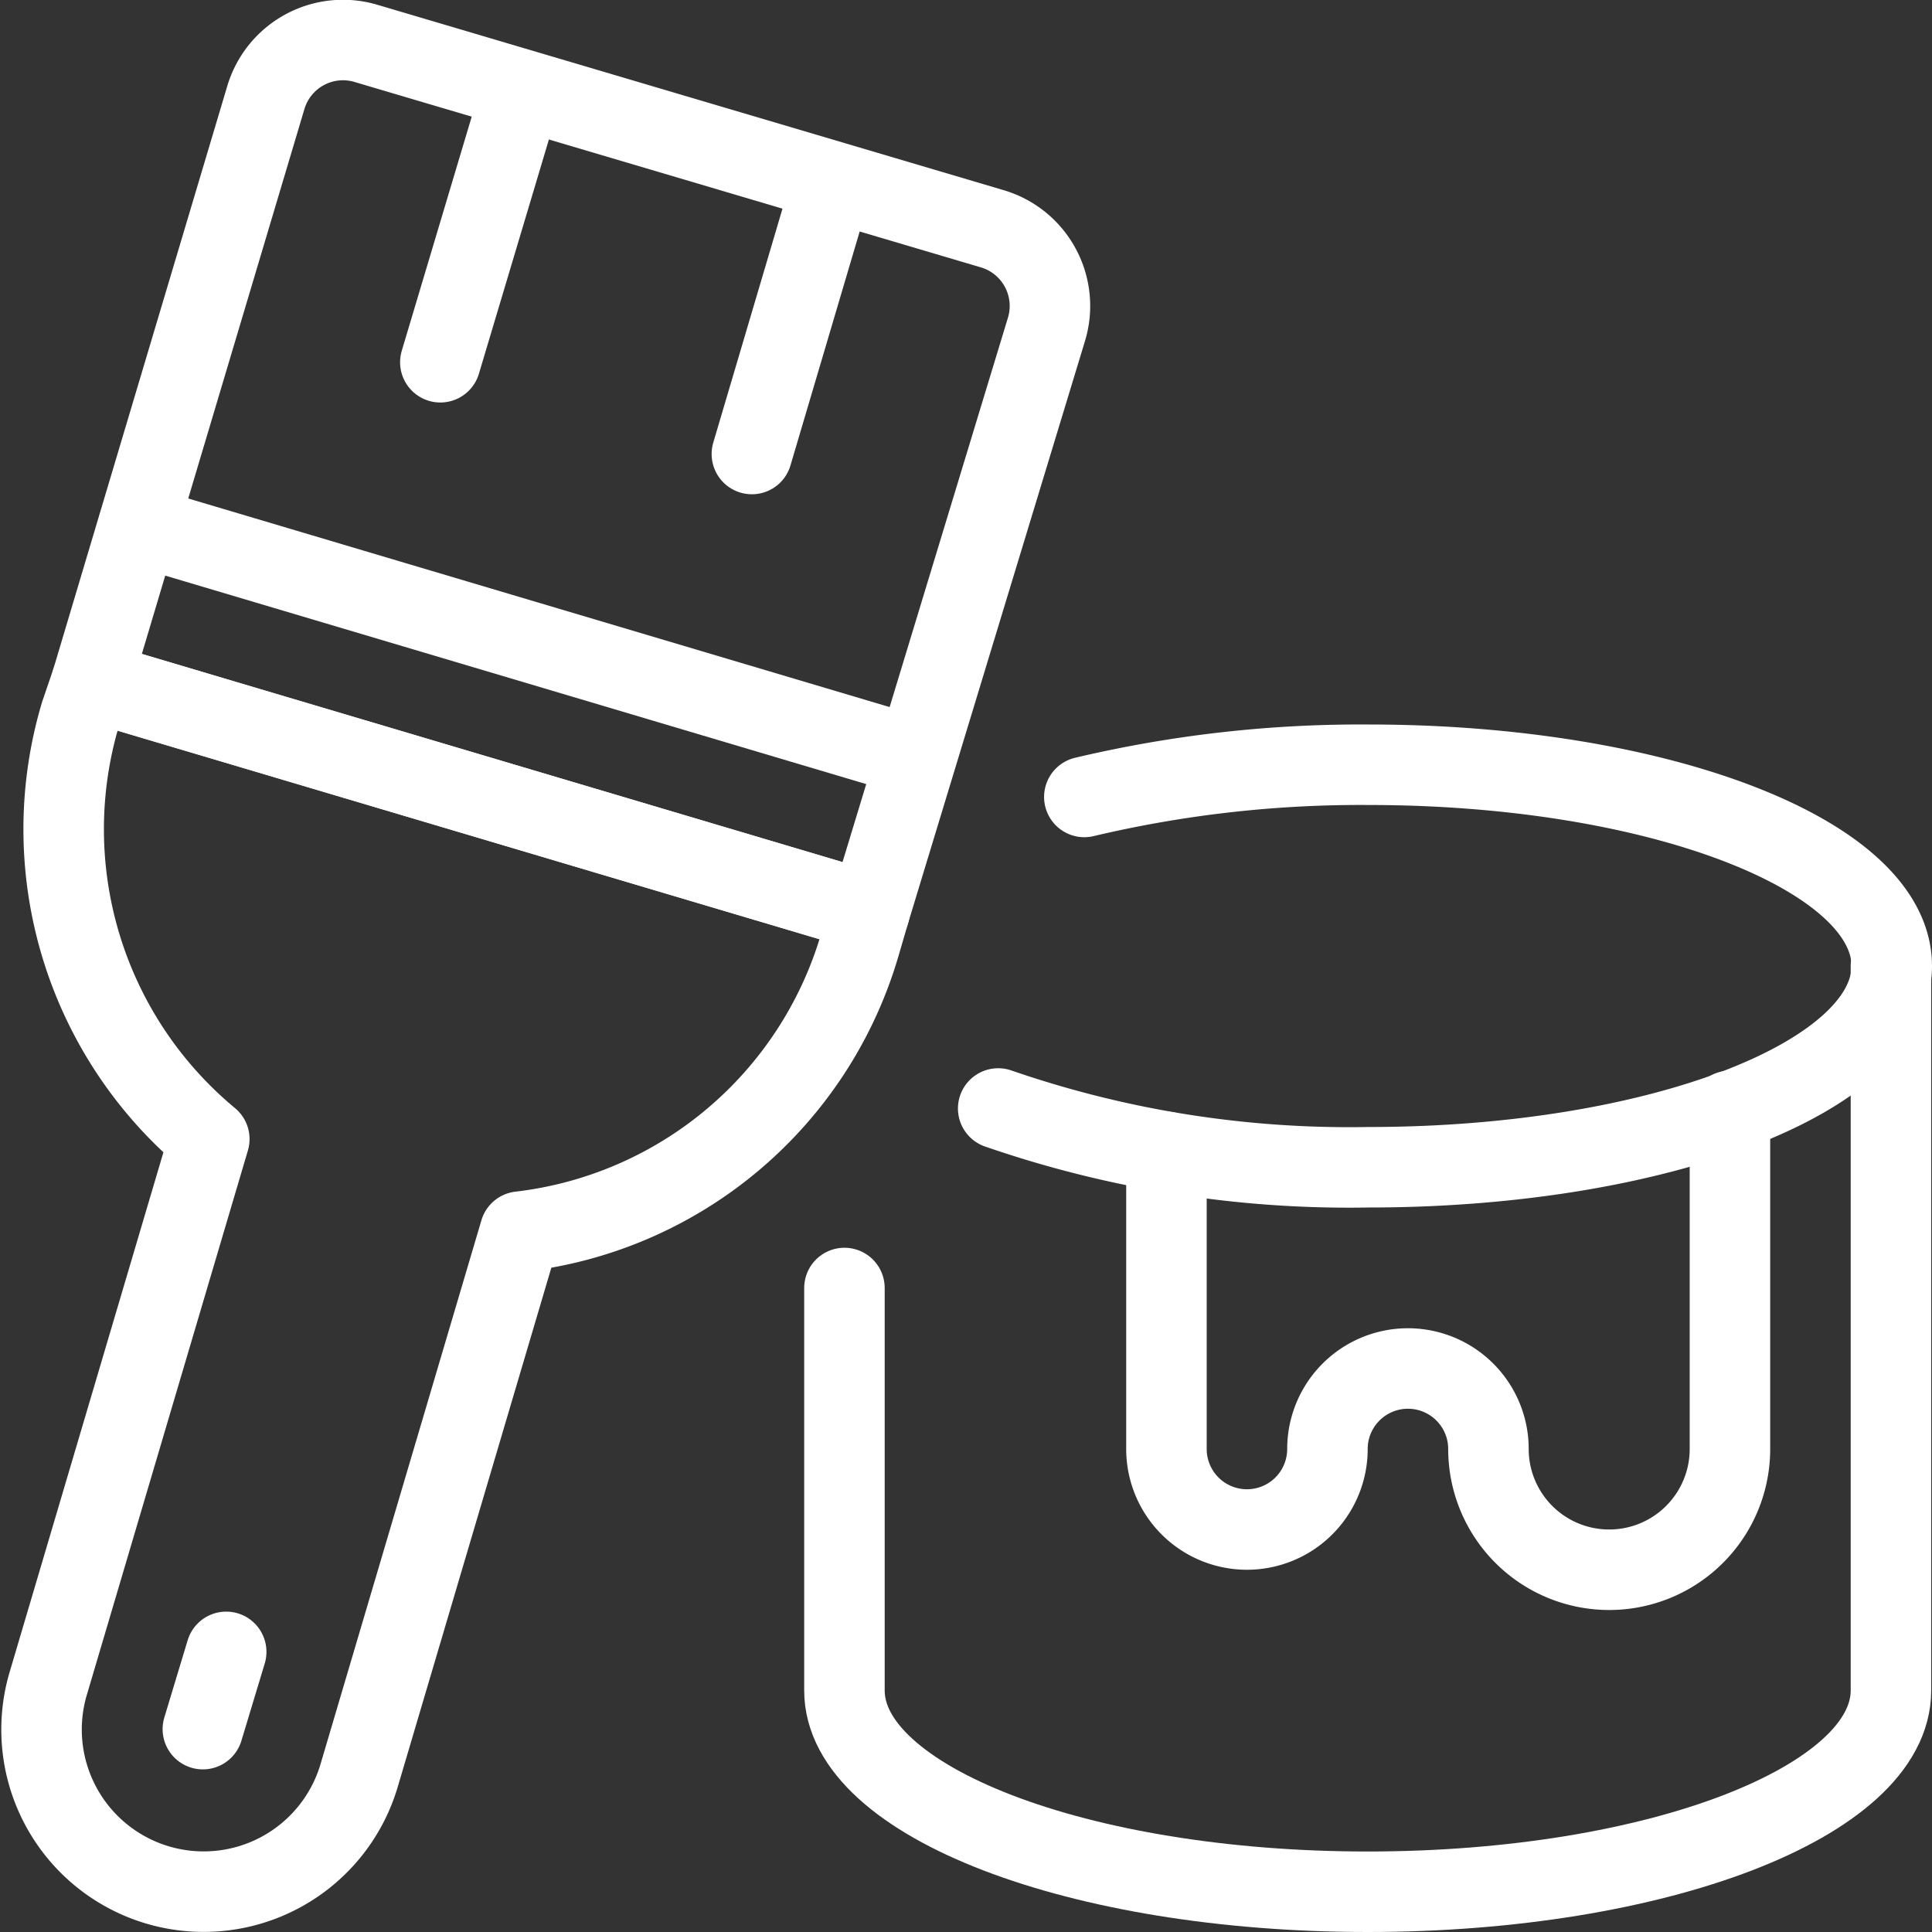 <svg xmlns="http://www.w3.org/2000/svg" viewBox="0 0 24 24" id="Color-Bucket-Brush--Streamline-Ultimate" height="24" width="24"><rect x="0" y="0" width="24" height="24" fill="#333333" stroke="none"/><desc>Color Bucket Brush Streamline Icon: https://streamlinehq.com</desc><g><path d="m2.6 14.15 -2 6.76a2 2 0 1 0 3.86 1.15l2 -6.76a5 5 0 0 0 4.22 -3.56l0.12 -0.41 -9.66 -2.87 -0.14 0.41a5 5 0 0 0 1.6 5.28" fill="none" stroke="#ffffff" stroke-linecap="round" stroke-linejoin="round" stroke-width="1"></path><path d="M13 4.09a1 1 0 0 0 -0.68 -1.25L4.55 0.54a1 1 0 0 0 -1.25 0.68L1.14 8.46l9.66 2.87Z" fill="none" stroke="#ffffff" stroke-linecap="round" stroke-linejoin="round" stroke-width="1"></path><path d="m1.72 6.53 9.65 2.87" fill="none" stroke="#ffffff" stroke-linecap="round" stroke-linejoin="round" stroke-width="1"></path><path d="M6.48 1.12 5.47 4.5" fill="none" stroke="#ffffff" stroke-linecap="round" stroke-linejoin="round" stroke-width="1"></path><path d="m10.34 2.26 -1 3.38" fill="none" stroke="#ffffff" stroke-linecap="round" stroke-linejoin="round" stroke-width="1"></path><path d="m2.52 21.48 0.29 -0.96" fill="none" stroke="#ffffff" stroke-linecap="round" stroke-linejoin="round" stroke-width="1"></path><path d="M13.47 9.9A14.89 14.89 0 0 1 17 9.5c3.59 0 6.5 1.12 6.5 2.5s-2.91 2.5 -6.5 2.5a13.35 13.35 0 0 1 -4.6 -0.73" fill="none" stroke="#ffffff" stroke-linecap="round" stroke-linejoin="round" stroke-width="1"></path><path d="M10.49 16v5c0 1.38 2.91 2.5 6.5 2.5s6.5 -1.12 6.5 -2.5v-9" fill="none" stroke="#ffffff" stroke-linecap="round" stroke-linejoin="round" stroke-width="1"></path><path d="M14.49 14.31V18a1 1 0 1 0 2 0 1 1 0 0 1 2 0 1.5 1.5 0 0 0 3 0v-4.2" fill="none" stroke="#ffffff" stroke-linecap="round" stroke-linejoin="round" stroke-width="1"></path></g></svg>